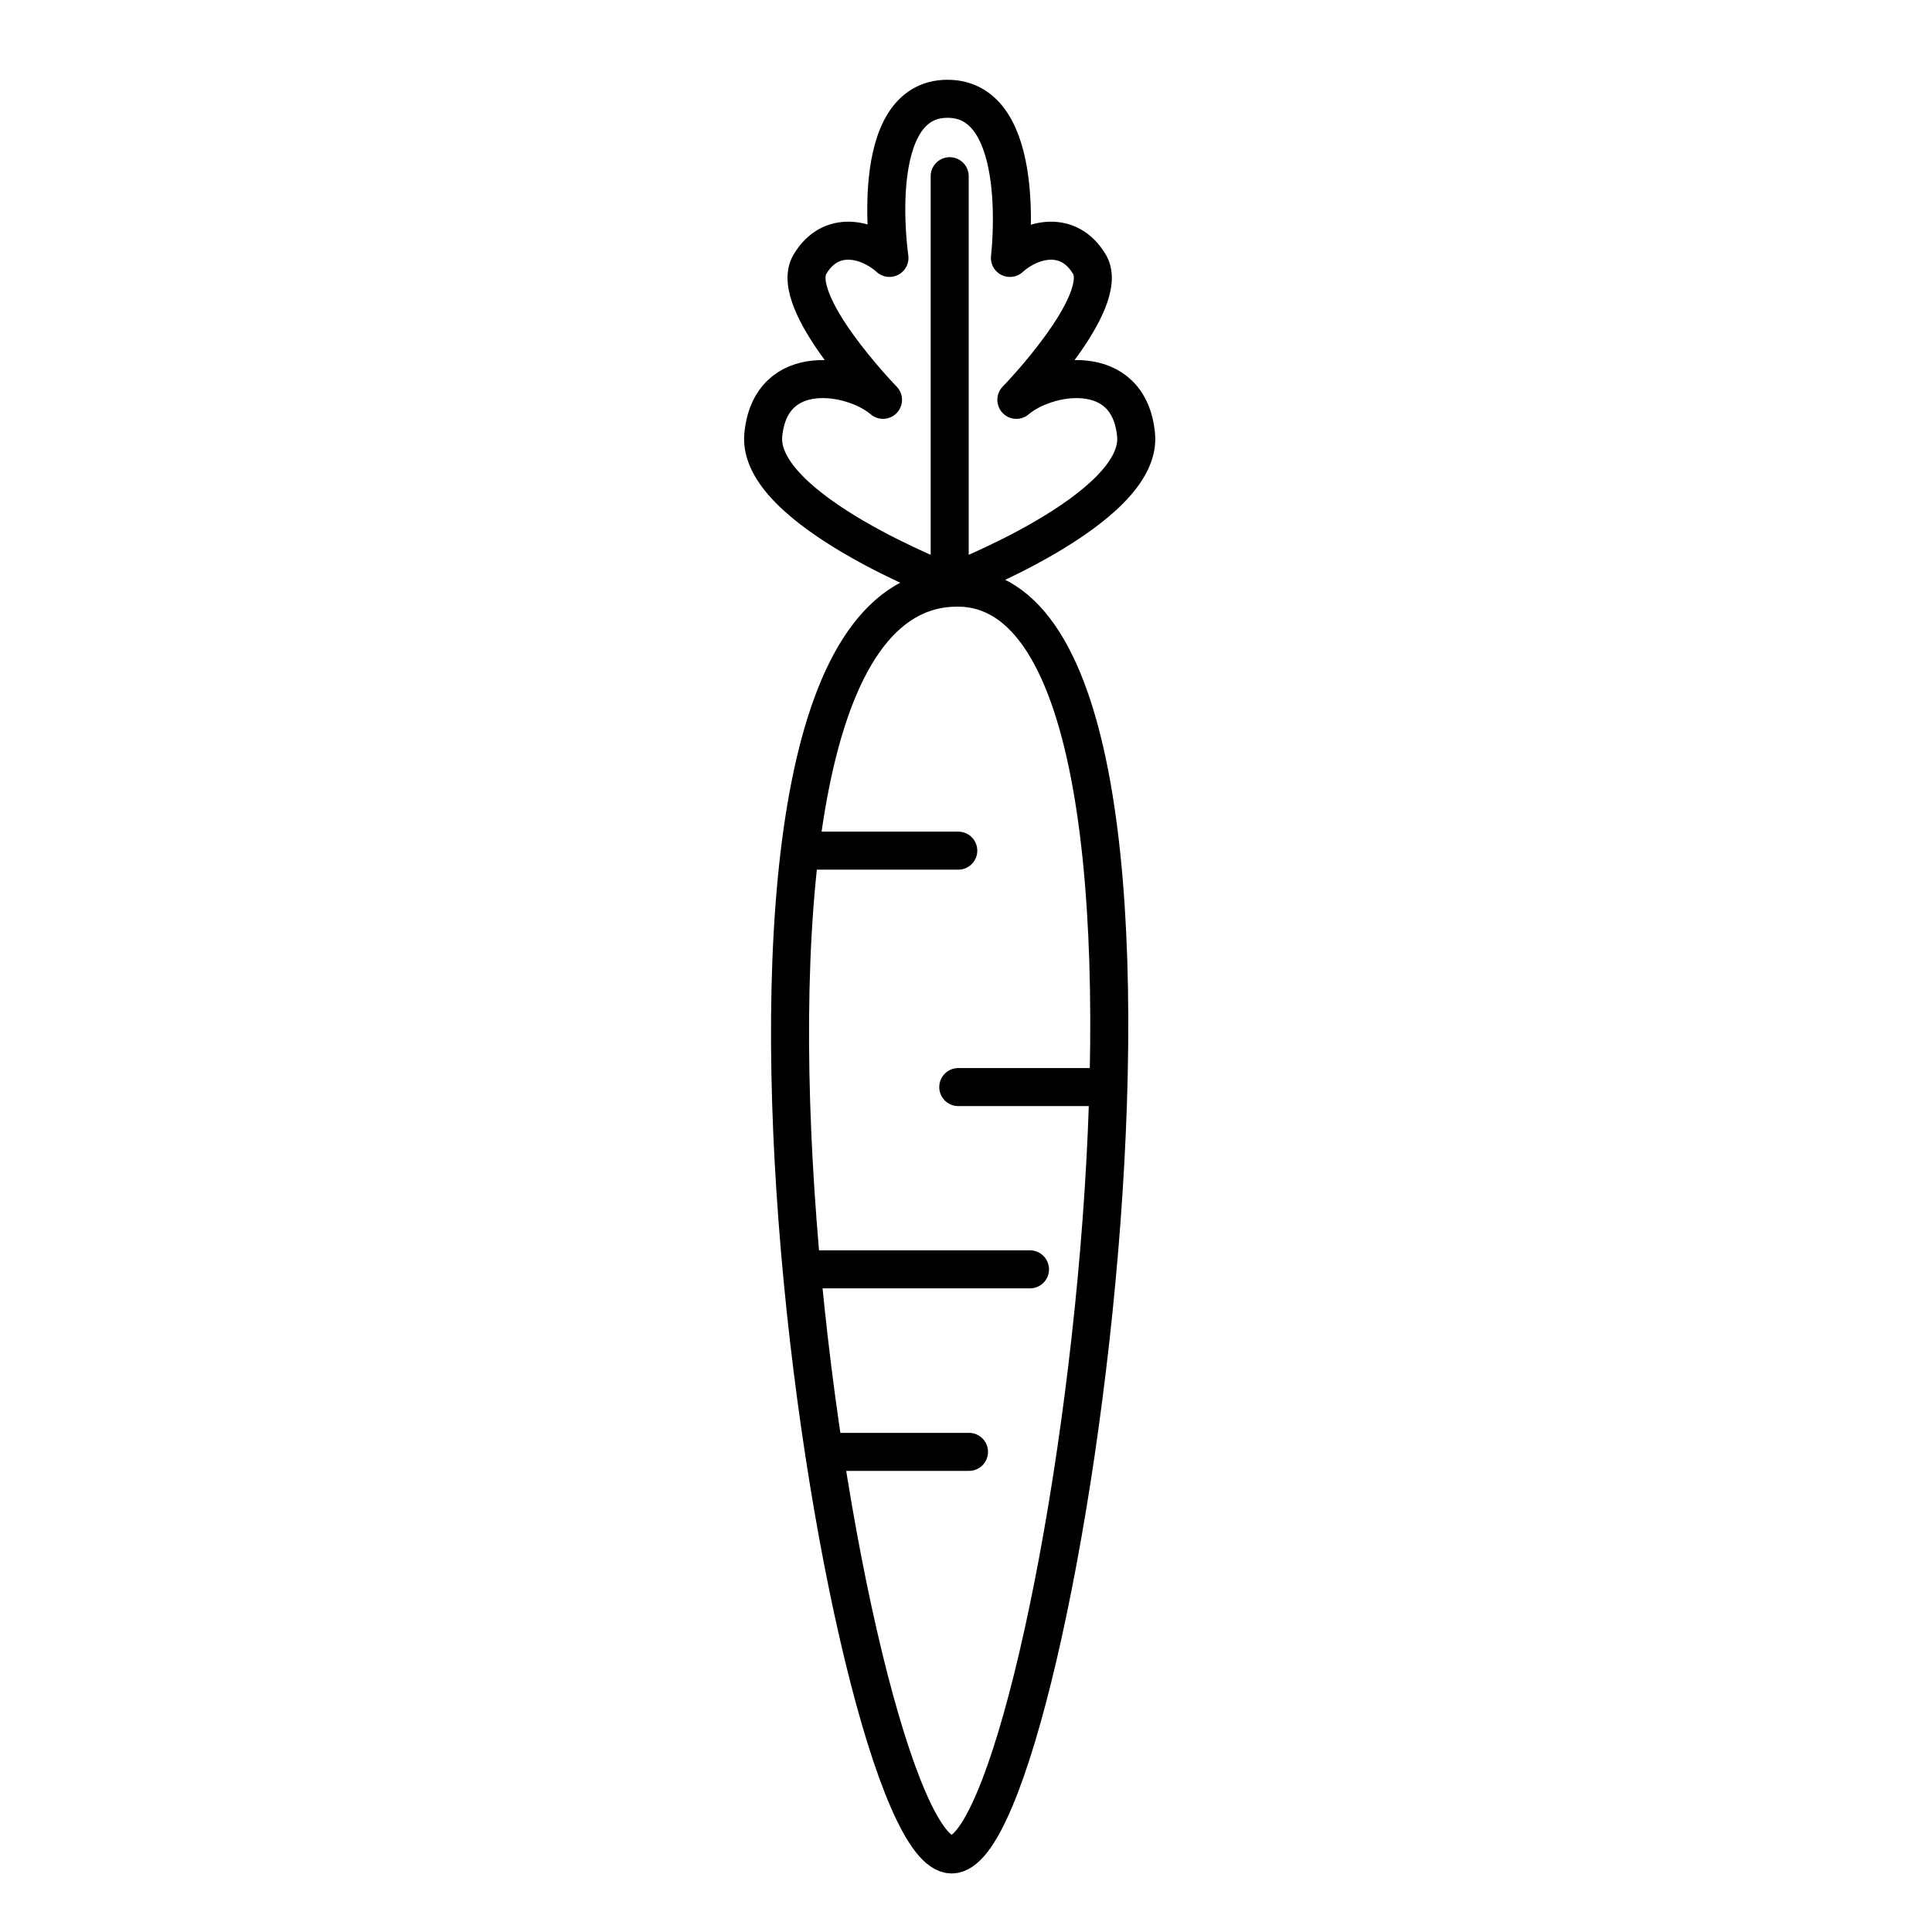 <?xml version="1.0" encoding="UTF-8"?>
<!-- Uploaded to: SVG Repo, www.svgrepo.com, Generator: SVG Repo Mixer Tools -->
<svg width="800px" height="800px" version="1.1" viewBox="144 144 512 512" xmlns="http://www.w3.org/2000/svg">
 <path transform="matrix(5.038 0 0 5.038 148.09 148.09)" d="m49.554 30.098c14.966 0 5.341 66.64-0.305 66.64-5.648-7.75e-4 -16.071-66.64 0.305-66.64zm-0.523-25.714c-4.299 0-3.055 8.371-3.055 8.371-1.132-1.018-3.093-1.508-4.186 0.339-1.167 1.971 3.846 7.126 3.846 7.126-1.584-1.357-5.92-2.111-6.297 1.848-0.374 3.929 9.804 7.806 9.804 7.806m7.75e-4 7.76e-4s10.179-3.876 9.805-7.806c-0.378-3.959-4.715-3.206-6.298-1.848 0 0 5.013-5.155 3.847-7.126-1.095-1.848-3.056-1.357-4.186-0.339 0 0 1.018-8.371-3.281-8.371m0.113 4.072v21.641m-7.832 13.837h8.284m7.898 12.436h-7.898m-6.535 19.189h7.099m-8.284-9.601h11.492" fill="none" stroke="#000000" stroke-linecap="round" stroke-linejoin="round" stroke-miterlimit="10" stroke-width="2"/>
</svg>